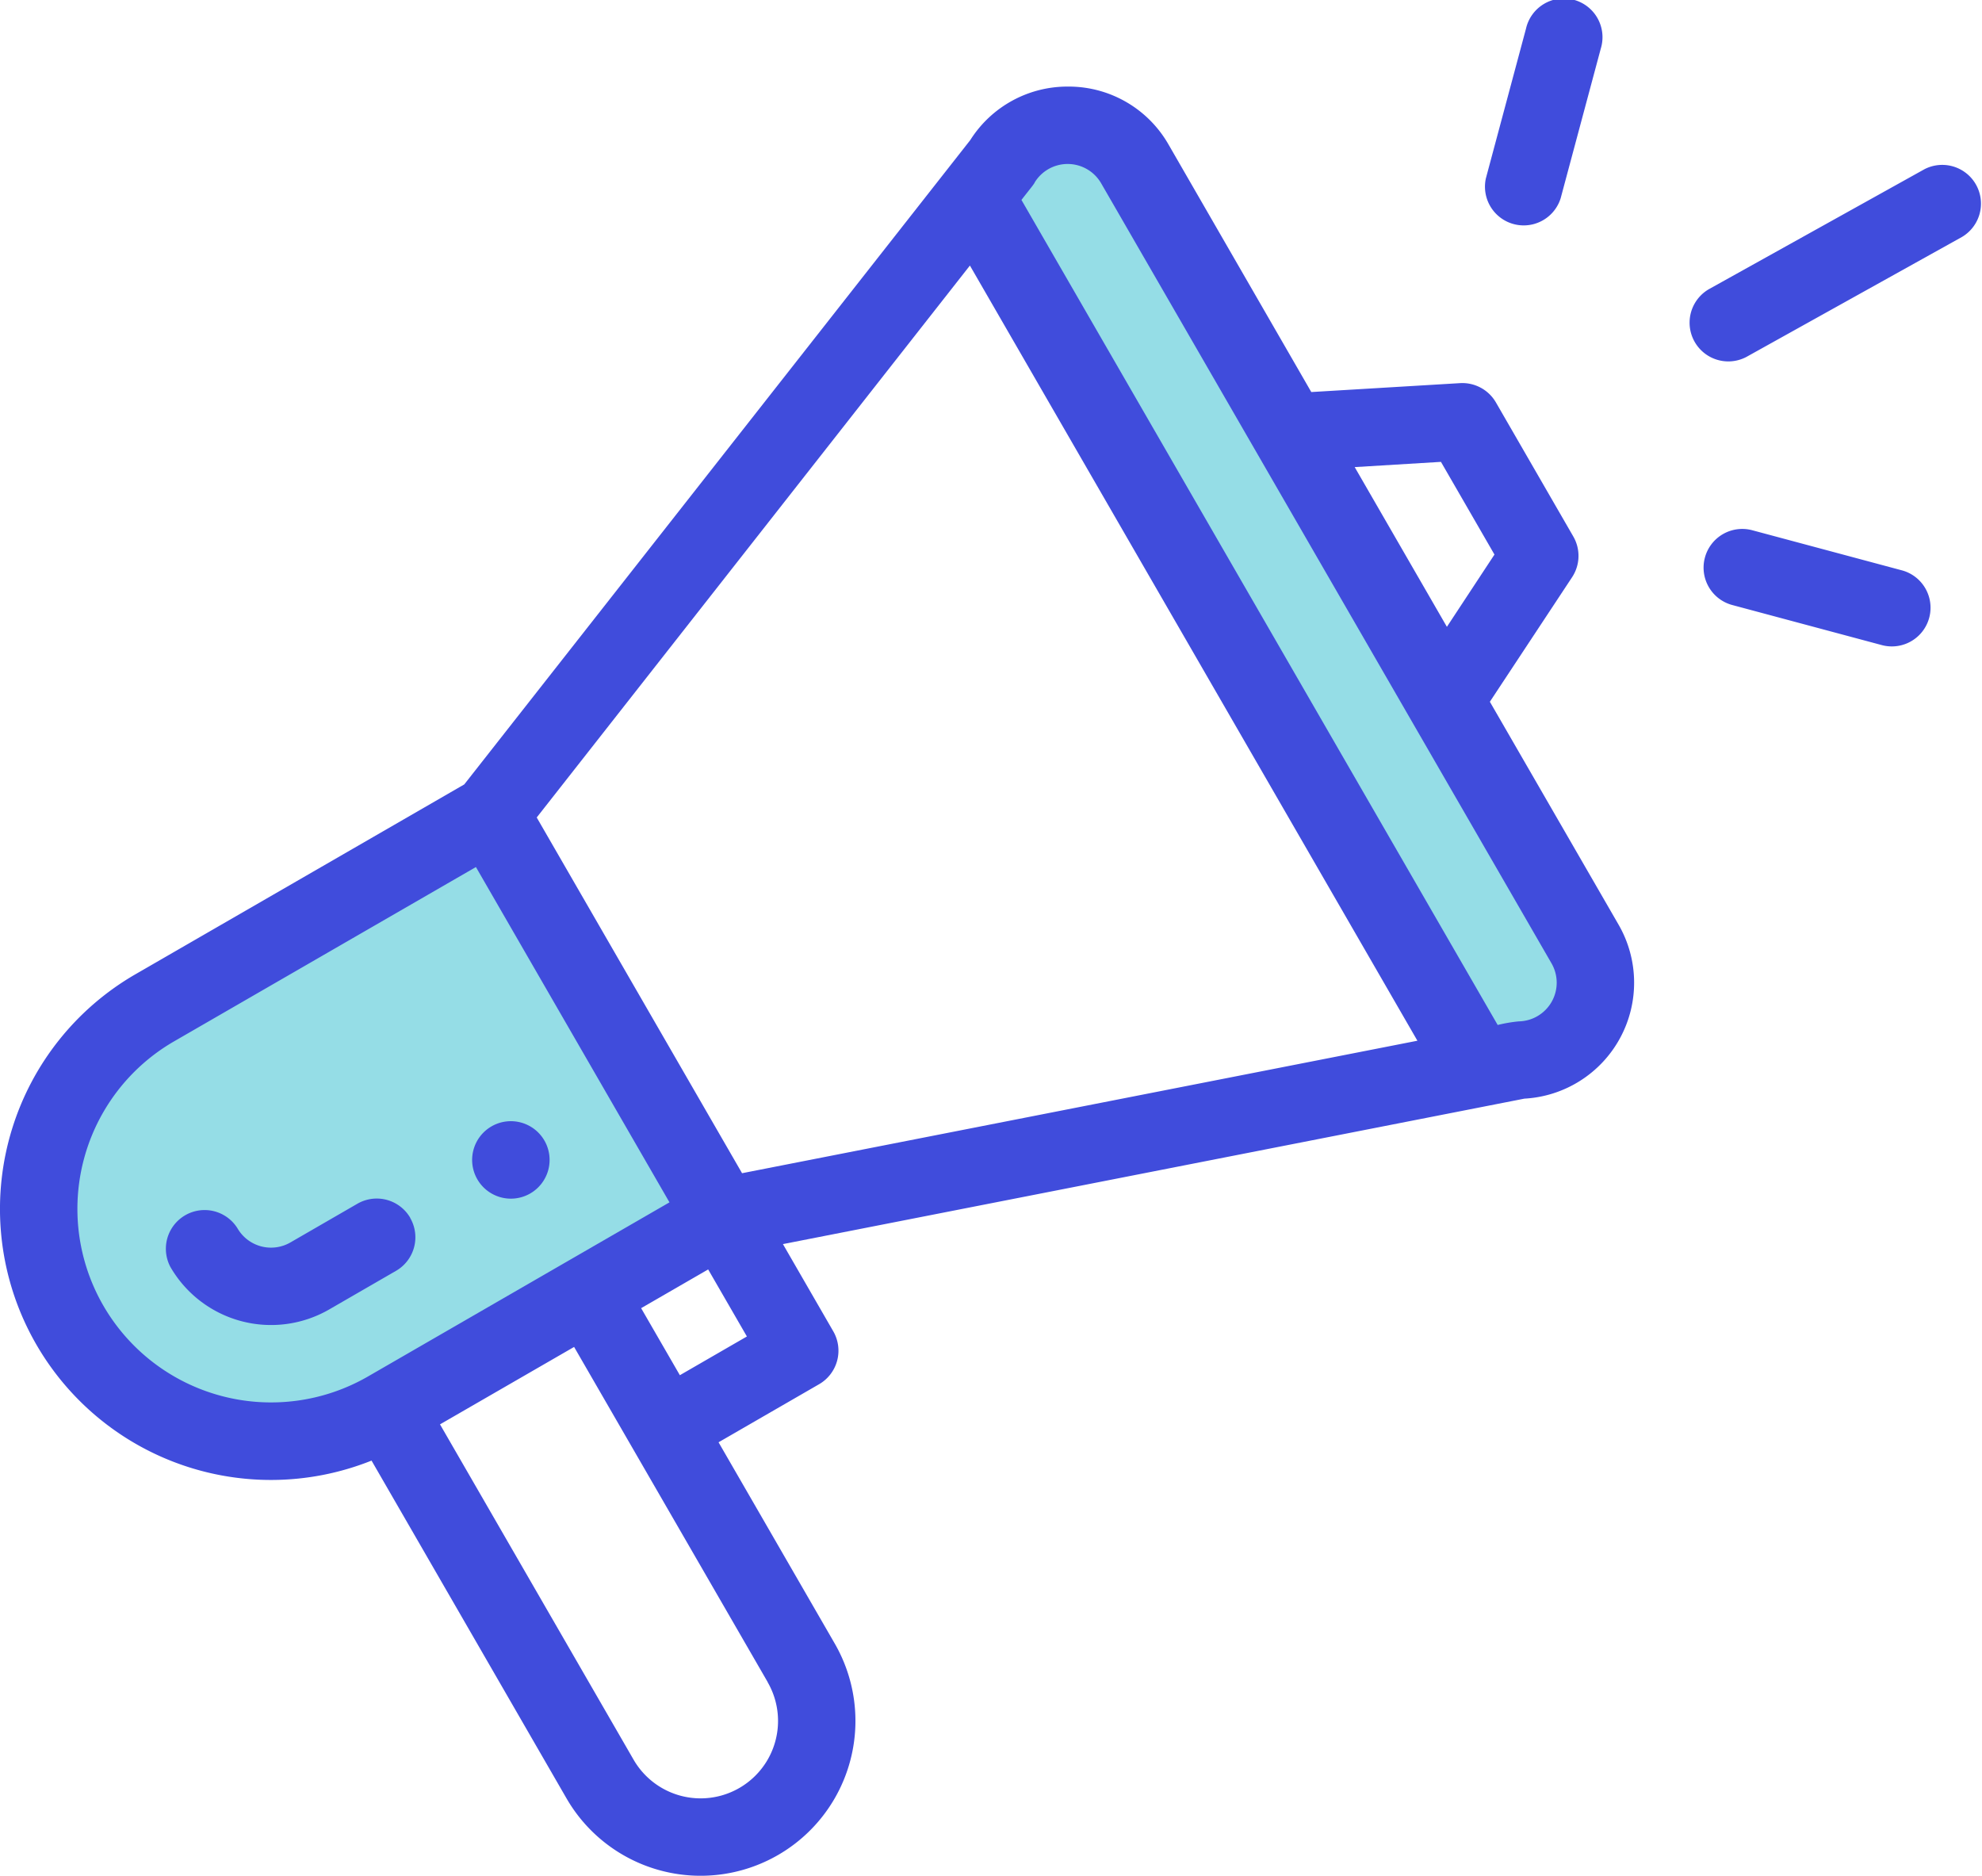 <svg xmlns="http://www.w3.org/2000/svg" width="50" height="47.313" viewBox="0 0 50 47.313">
  <g id="Group_13462" data-name="Group 13462" transform="translate(-749 -1843.4)">
    <g id="Group_12921" data-name="Group 12921" transform="translate(749 1843.4)">
      <path id="Path_64701" data-name="Path 64701" d="M8.149-4.54c1.841,0,6.53,6.65,6.53,8.951s-10.632,6.6-12.473,6.6S-2.636,7.006-2.636,4.7,6.308-4.54,8.149-4.54Z" transform="translate(3.379 25.449)" fill="#95dde6"/>
      <path id="Path_64702" data-name="Path 64702" d="M.758-7.042c1.841,0,13.207,19.653,13.207,21.954s-3.612.564-5.587-3.894S-1.217-2.314-1.217-4.615-1.083-7.042.758-7.042Z" transform="translate(25.991 10.448)" fill="#95dde6"/>
      <g id="promotion">
        <path id="Path_64695" data-name="Path 64695" d="M123.429,291.4a.977.977,0,1,0-1.334-.357A.977.977,0,0,0,123.429,291.4Zm0,0" transform="translate(-110.053 -261.296)" fill="#404cdc"/>
        <path id="Path_64696" data-name="Path 64696" d="M9.373,57.014l4.918,8.519a3.906,3.906,0,1,0,6.766-3.906l-2.93-5.075,2.537-1.465a.977.977,0,0,0,.357-1.334l-1.27-2.2,18.705-3.669a2.929,2.929,0,0,0,2.375-4.39l-3.246-5.621,2.074-3.141a.977.977,0,0,0,.031-1.027l-1.953-3.383a.979.979,0,0,0-.9-.486l-3.757.225-3.6-6.241a2.9,2.9,0,0,0-2.5-1.464h-.037a2.9,2.9,0,0,0-2.467,1.351L11.712,39.958,3.418,44.746A6.836,6.836,0,0,0,9.373,57.014Zm9.993,5.59a1.953,1.953,0,0,1-3.383,1.953L11.1,56.1l3.383-1.953L19.366,62.6Zm-2.215-7.744-.977-1.691,1.691-.977.977,1.691Zm19.2-23.038,1.35,2.338-1.2,1.823-2.326-4.029ZM26.1,24.777a.976.976,0,0,1,1.679.019L39.14,44.471a.976.976,0,0,1-.822,1.464,3.584,3.584,0,0,0-.536.091L25.768,25.215c.252-.324.285-.356.335-.438ZM24.468,26.87,35.757,46.423,18.72,49.765l-5.18-8.973ZM2.608,53.107a4.88,4.88,0,0,1,1.787-6.67l7.611-4.395L16.889,50.5,9.278,54.895a4.889,4.889,0,0,1-6.67-1.788Zm0,0" transform="translate(0 -20.172)" fill="#404cdc"/>
        <path id="Path_64697" data-name="Path 64697" d="M48.864,310.061a.977.977,0,0,0-1.334-.357l-1.691.977a.978.978,0,0,1-1.334-.357.977.977,0,0,0-1.691.977,2.934,2.934,0,0,0,4,1.072l1.691-.977a.977.977,0,0,0,.357-1.334Zm0,0" transform="translate(-38.514 -279.341)" fill="#404cdc"/>
        <path id="Path_64698" data-name="Path 64698" d="M442.219,42.6l-5.442,3.028a.977.977,0,0,0,.95,1.707l5.441-3.028a.977.977,0,0,0-.949-1.707Zm0,0" transform="translate(-393.67 -38.332)" fill="#404cdc"/>
        <path id="Path_64699" data-name="Path 64699" d="M445.066,137.665l-3.773-1.011a.976.976,0,1,0-.505,1.886l3.773,1.011a.976.976,0,1,0,.505-1.886Zm0,0" transform="translate(-397.088 -123.279)" fill="#404cdc"/>
        <path id="Path_64700" data-name="Path 64700" d="M384.538.724,383.526,4.5A.977.977,0,0,0,385.413,5l1.012-3.774a.977.977,0,1,0-1.886-.506Zm0,0" transform="translate(-346.042 0)" fill="#404cdc"/>
      </g>
    </g>
  </g>
</svg>
